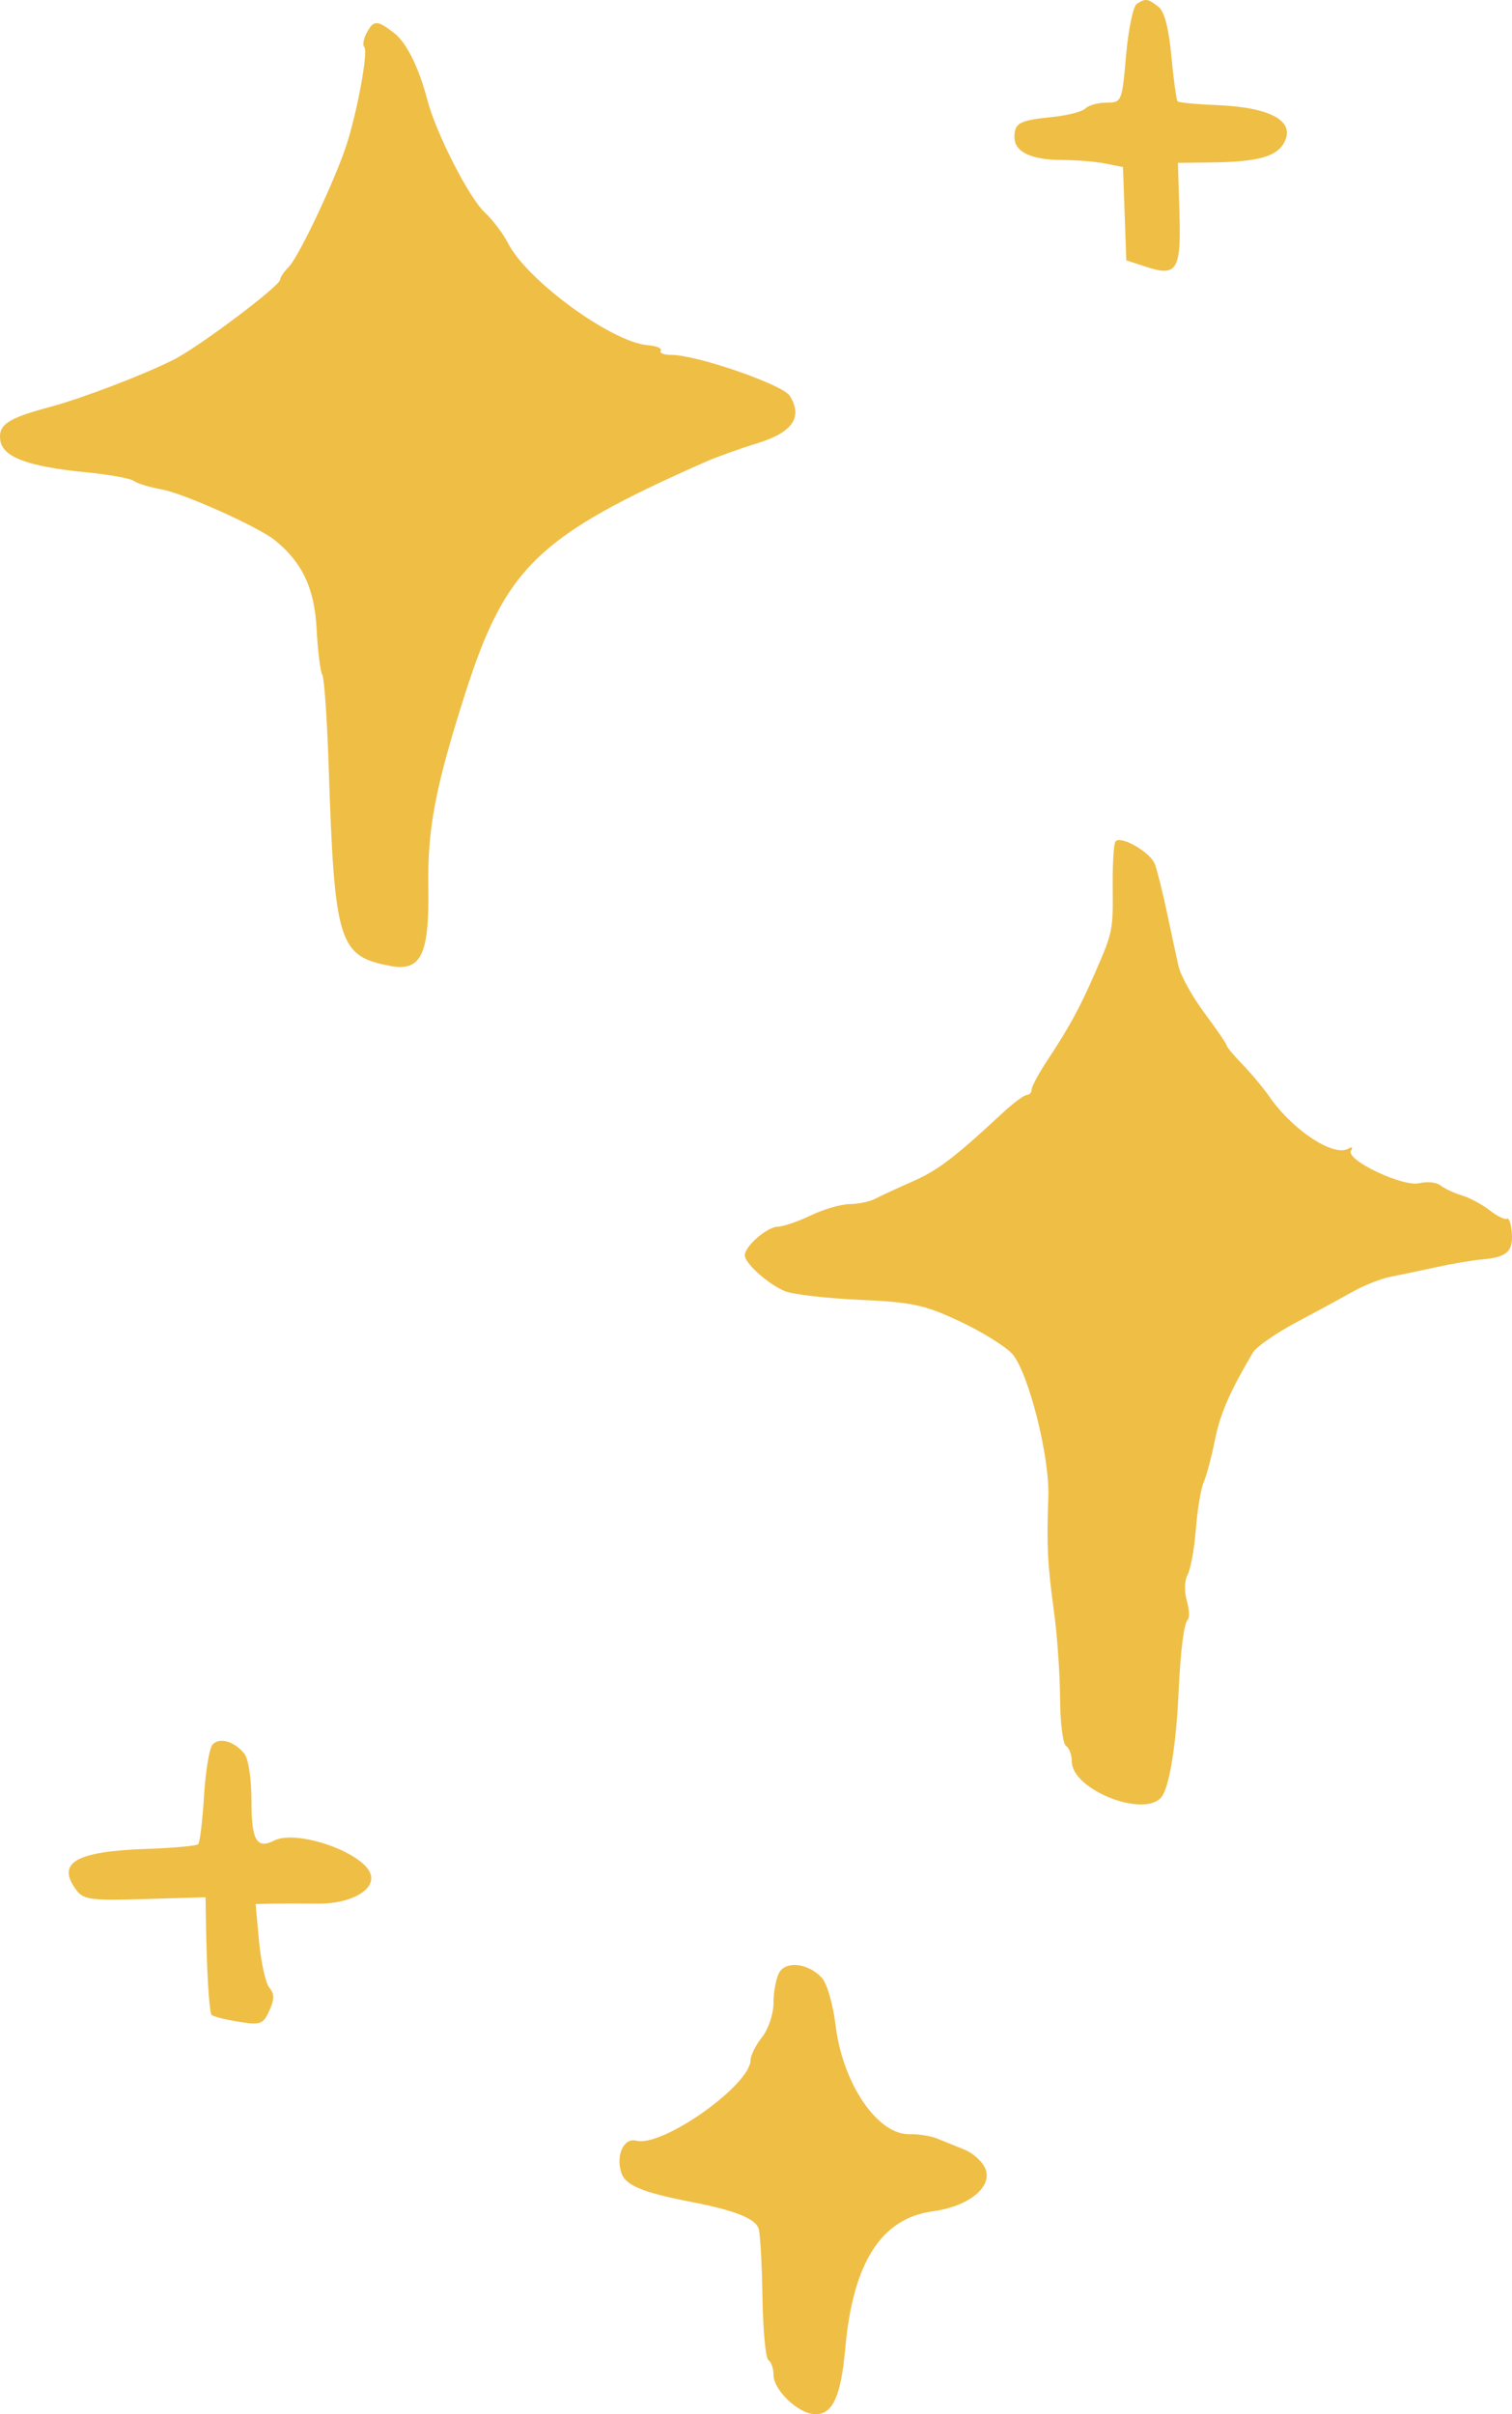 <?xml version="1.0" encoding="UTF-8"?> <svg xmlns="http://www.w3.org/2000/svg" width="47" height="75" viewBox="0 0 47 75" fill="none"><path fill-rule="evenodd" clip-rule="evenodd" d="M35.339 0.118C35.225 0.19 35.074 0.91 35.004 1.719C34.878 3.16 34.866 3.188 34.399 3.188C34.137 3.188 33.841 3.269 33.742 3.369C33.643 3.468 33.178 3.588 32.71 3.635C31.685 3.739 31.533 3.82 31.533 4.262C31.533 4.719 32.059 4.97 33.015 4.97C33.451 4.97 34.054 5.02 34.357 5.08L34.908 5.19L34.959 6.639L35.011 8.088L35.635 8.292C36.588 8.604 36.717 8.39 36.662 6.595L36.615 5.059L37.685 5.046C39.092 5.029 39.684 4.866 39.918 4.429C40.276 3.76 39.501 3.332 37.805 3.264C37.184 3.239 36.644 3.187 36.605 3.148C36.567 3.11 36.48 2.481 36.412 1.752C36.33 0.865 36.196 0.354 36.007 0.209C35.673 -0.047 35.611 -0.056 35.339 0.118ZM11.396 1.026C11.298 1.209 11.266 1.407 11.325 1.466C11.453 1.595 11.098 3.519 10.755 4.549C10.383 5.665 9.279 7.99 8.976 8.292C8.829 8.439 8.709 8.616 8.709 8.686C8.709 8.881 6.176 10.784 5.393 11.177C4.452 11.649 2.557 12.373 1.576 12.636C0.247 12.991 -0.052 13.187 0.007 13.665C0.073 14.199 0.853 14.493 2.682 14.673C3.398 14.743 4.063 14.864 4.161 14.941C4.26 15.018 4.648 15.136 5.025 15.204C5.711 15.328 8.019 16.362 8.538 16.778C9.391 17.462 9.775 18.273 9.841 19.529C9.878 20.219 9.957 20.864 10.018 20.962C10.079 21.061 10.168 22.334 10.216 23.792C10.398 29.299 10.524 29.706 12.134 30.008C13.092 30.188 13.348 29.654 13.314 27.548C13.285 25.75 13.533 24.451 14.455 21.562C15.713 17.622 16.714 16.654 21.912 14.356C22.259 14.202 22.996 13.937 23.55 13.767C24.64 13.431 24.963 12.957 24.55 12.297C24.332 11.947 21.652 11.022 20.868 11.026C20.642 11.027 20.494 10.968 20.539 10.895C20.584 10.822 20.408 10.745 20.148 10.726C19.025 10.642 16.386 8.72 15.791 7.554C15.641 7.26 15.315 6.829 15.066 6.597C14.574 6.138 13.549 4.127 13.282 3.099C13.025 2.108 12.634 1.32 12.253 1.027C11.718 0.616 11.616 0.616 11.396 1.026ZM34.67 26.149C34.619 26.232 34.582 26.853 34.588 27.529C34.6 28.907 34.593 28.944 34.056 30.184C33.586 31.27 33.24 31.909 32.576 32.911C32.297 33.332 32.068 33.753 32.068 33.846C32.068 33.94 32 34.016 31.917 34.016C31.834 34.016 31.486 34.276 31.144 34.595C29.676 35.96 29.148 36.361 28.358 36.707C27.898 36.909 27.382 37.148 27.212 37.238C27.041 37.328 26.68 37.404 26.409 37.407C26.138 37.411 25.595 37.568 25.203 37.758C24.811 37.947 24.349 38.105 24.178 38.108C23.844 38.114 23.152 38.715 23.152 38.998C23.152 39.248 23.884 39.901 24.401 40.112C24.646 40.213 25.689 40.333 26.719 40.38C28.364 40.455 28.742 40.536 29.839 41.052C30.526 41.375 31.257 41.828 31.464 42.059C31.964 42.619 32.633 45.256 32.587 46.489C32.532 47.988 32.562 48.601 32.761 50.053C32.862 50.788 32.948 52.006 32.952 52.76C32.956 53.514 33.04 54.18 33.138 54.24C33.236 54.301 33.316 54.517 33.316 54.72C33.316 55.604 35.587 56.497 36.11 55.819C36.346 55.514 36.559 54.217 36.632 52.637C36.697 51.252 36.8 50.432 36.927 50.306C36.983 50.25 36.965 49.983 36.888 49.713C36.809 49.438 36.822 49.087 36.916 48.918C37.01 48.751 37.125 48.116 37.173 47.507C37.22 46.898 37.33 46.24 37.417 46.044C37.504 45.848 37.66 45.264 37.763 44.746C37.928 43.922 38.216 43.258 38.945 42.02C39.05 41.842 39.651 41.423 40.282 41.087C40.913 40.752 41.712 40.318 42.057 40.124C42.402 39.929 42.924 39.724 43.216 39.666C43.509 39.609 44.149 39.475 44.64 39.367C45.13 39.26 45.773 39.151 46.068 39.125C46.839 39.059 47.037 38.883 46.995 38.304C46.974 38.022 46.907 37.824 46.845 37.862C46.783 37.9 46.542 37.783 46.31 37.602C46.078 37.42 45.687 37.211 45.442 37.137C45.197 37.062 44.897 36.922 44.776 36.825C44.654 36.728 44.36 36.697 44.123 36.757C43.612 36.885 41.819 36.033 41.996 35.747C42.058 35.646 42.025 35.616 41.922 35.68C41.472 35.958 40.197 35.127 39.468 34.082C39.272 33.8 38.891 33.343 38.621 33.066C38.352 32.789 38.131 32.525 38.131 32.48C38.131 32.434 37.82 31.979 37.44 31.469C37.06 30.958 36.696 30.3 36.631 30.006C36.566 29.712 36.402 28.95 36.267 28.313C36.131 27.676 35.964 27.012 35.895 26.837C35.747 26.46 34.804 25.931 34.67 26.149ZM6.6 54.206C6.505 54.323 6.388 55.044 6.341 55.808C6.294 56.572 6.213 57.239 6.161 57.291C6.109 57.343 5.397 57.409 4.579 57.437C2.352 57.514 1.746 57.862 2.364 58.706C2.593 59.017 2.806 59.046 4.504 58.996L6.39 58.94L6.397 59.441C6.419 61.134 6.498 62.516 6.579 62.596C6.63 62.647 7.007 62.742 7.416 62.807C8.098 62.916 8.179 62.888 8.372 62.465C8.533 62.111 8.534 61.943 8.373 61.75C8.258 61.612 8.115 60.97 8.054 60.325L7.945 59.151L8.46 59.139C8.744 59.133 9.386 59.132 9.888 59.138C10.914 59.15 11.702 58.694 11.512 58.199C11.255 57.53 9.218 56.831 8.53 57.176C7.978 57.454 7.817 57.178 7.817 55.953C7.817 55.26 7.723 54.637 7.594 54.478C7.279 54.087 6.804 53.957 6.6 54.206ZM24.216 61.291C24.121 61.468 24.044 61.887 24.044 62.223C24.044 62.565 23.887 63.035 23.687 63.288C23.491 63.537 23.331 63.855 23.331 63.995C23.331 64.775 20.587 66.713 19.781 66.503C19.393 66.401 19.137 66.944 19.312 67.497C19.436 67.887 19.964 68.109 21.458 68.399C22.823 68.663 23.459 68.91 23.578 69.221C23.63 69.357 23.685 70.312 23.7 71.345C23.715 72.377 23.799 73.266 23.886 73.32C23.973 73.374 24.044 73.577 24.044 73.771C24.044 74.262 24.83 75 25.352 75C25.888 75 26.142 74.436 26.275 72.951C26.515 70.285 27.396 68.909 29.002 68.695C30.104 68.548 30.855 67.942 30.633 67.381C30.546 67.159 30.251 66.889 29.978 66.779C29.706 66.67 29.322 66.515 29.126 66.434C28.93 66.354 28.546 66.294 28.273 66.301C27.277 66.326 26.192 64.728 25.973 62.913C25.897 62.279 25.708 61.621 25.553 61.45C25.133 60.986 24.424 60.902 24.216 61.291Z" fill="#EFBE45"></path></svg> 